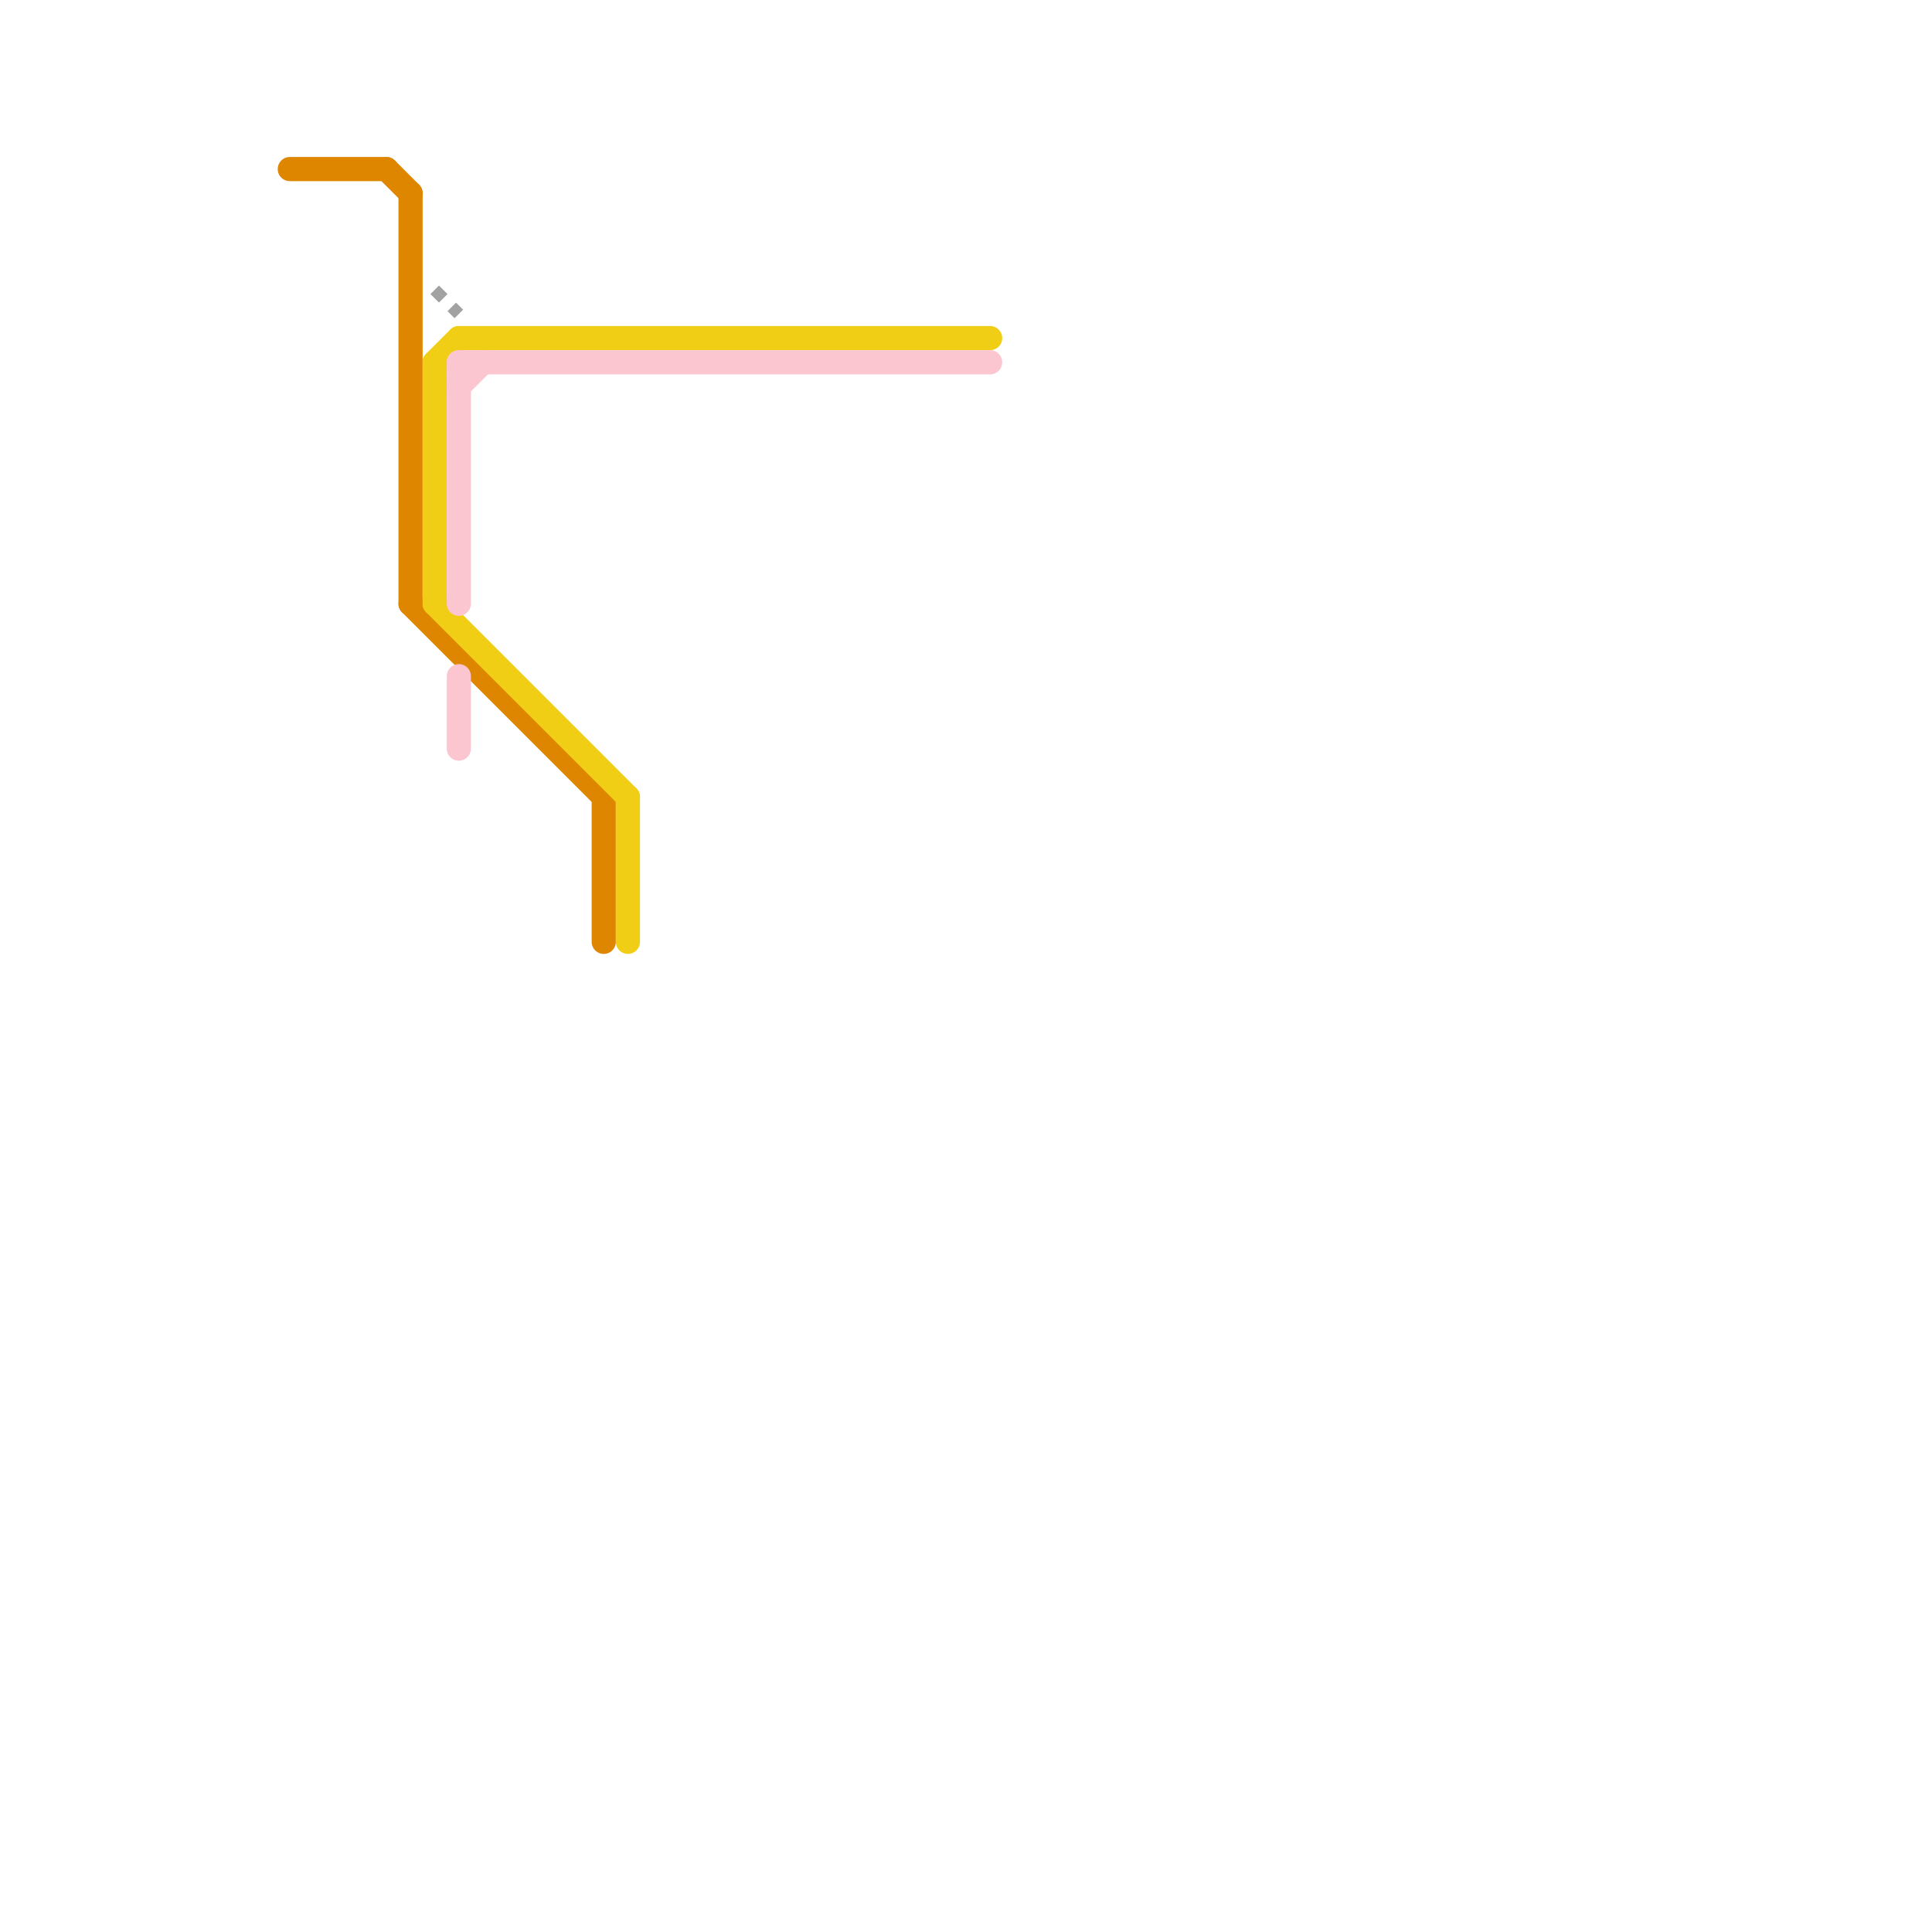 
<svg version="1.1" xmlns="http://www.w3.org/2000/svg" viewBox="0 0 80 80">
<style>text { font: 1px Helvetica; font-weight: 600; white-space: pre; dominant-baseline: central; } line { stroke-width: 1; fill: none; stroke-linecap: round; stroke-linejoin: round; } .c0 { stroke: #df8600 } .c1 { stroke: #f0ce15 } .c2 { stroke: #a2a2a2 } .c3 { stroke: #fbc6cf } .lds3 { stroke-dasharray: 0.5 0.5; }.w1 { stroke-width: 1; }.w3 { stroke-width: .5; }.l8 { stroke-linecap: butt; }</style><defs><g id="wm-xf"><circle r="1.2" fill="#000"/><circle r="0.9" fill="#fff"/><circle r="0.6" fill="#000"/><circle r="0.3" fill="#fff"/></g><g id="wm"><circle r="0.6" fill="#000"/><circle r="0.3" fill="#fff"/></g><g id="clg-df8600"><circle r="0.6" fill="#df8600"/><circle r="0.3" fill="#fff"/></g></defs><line class="c0 " x1="17" y1="25" x2="25" y2="33"/><line class="c0 " x1="16" y1="7" x2="17" y2="8"/><line class="c0 " x1="12" y1="7" x2="16" y2="7"/><line class="c0 " x1="25" y1="33" x2="25" y2="39"/><line class="c0 " x1="17" y1="8" x2="17" y2="25"/><line class="c1 " x1="18" y1="15" x2="19" y2="14"/><line class="c1 " x1="18" y1="25" x2="26" y2="33"/><line class="c1 " x1="26" y1="33" x2="26" y2="39"/><line class="c1 " x1="18" y1="15" x2="18" y2="25"/><line class="c1 " x1="19" y1="14" x2="41" y2="14"/><line class="c2 w3 l8 lds3" x1="18" y1="12" x2="19" y2="13"/><line class="c3 " x1="19" y1="16" x2="20" y2="15"/><line class="c3 " x1="19" y1="28" x2="19" y2="31"/><line class="c3 " x1="19" y1="15" x2="19" y2="25"/><line class="c3 " x1="19" y1="15" x2="41" y2="15"/>
</svg>
